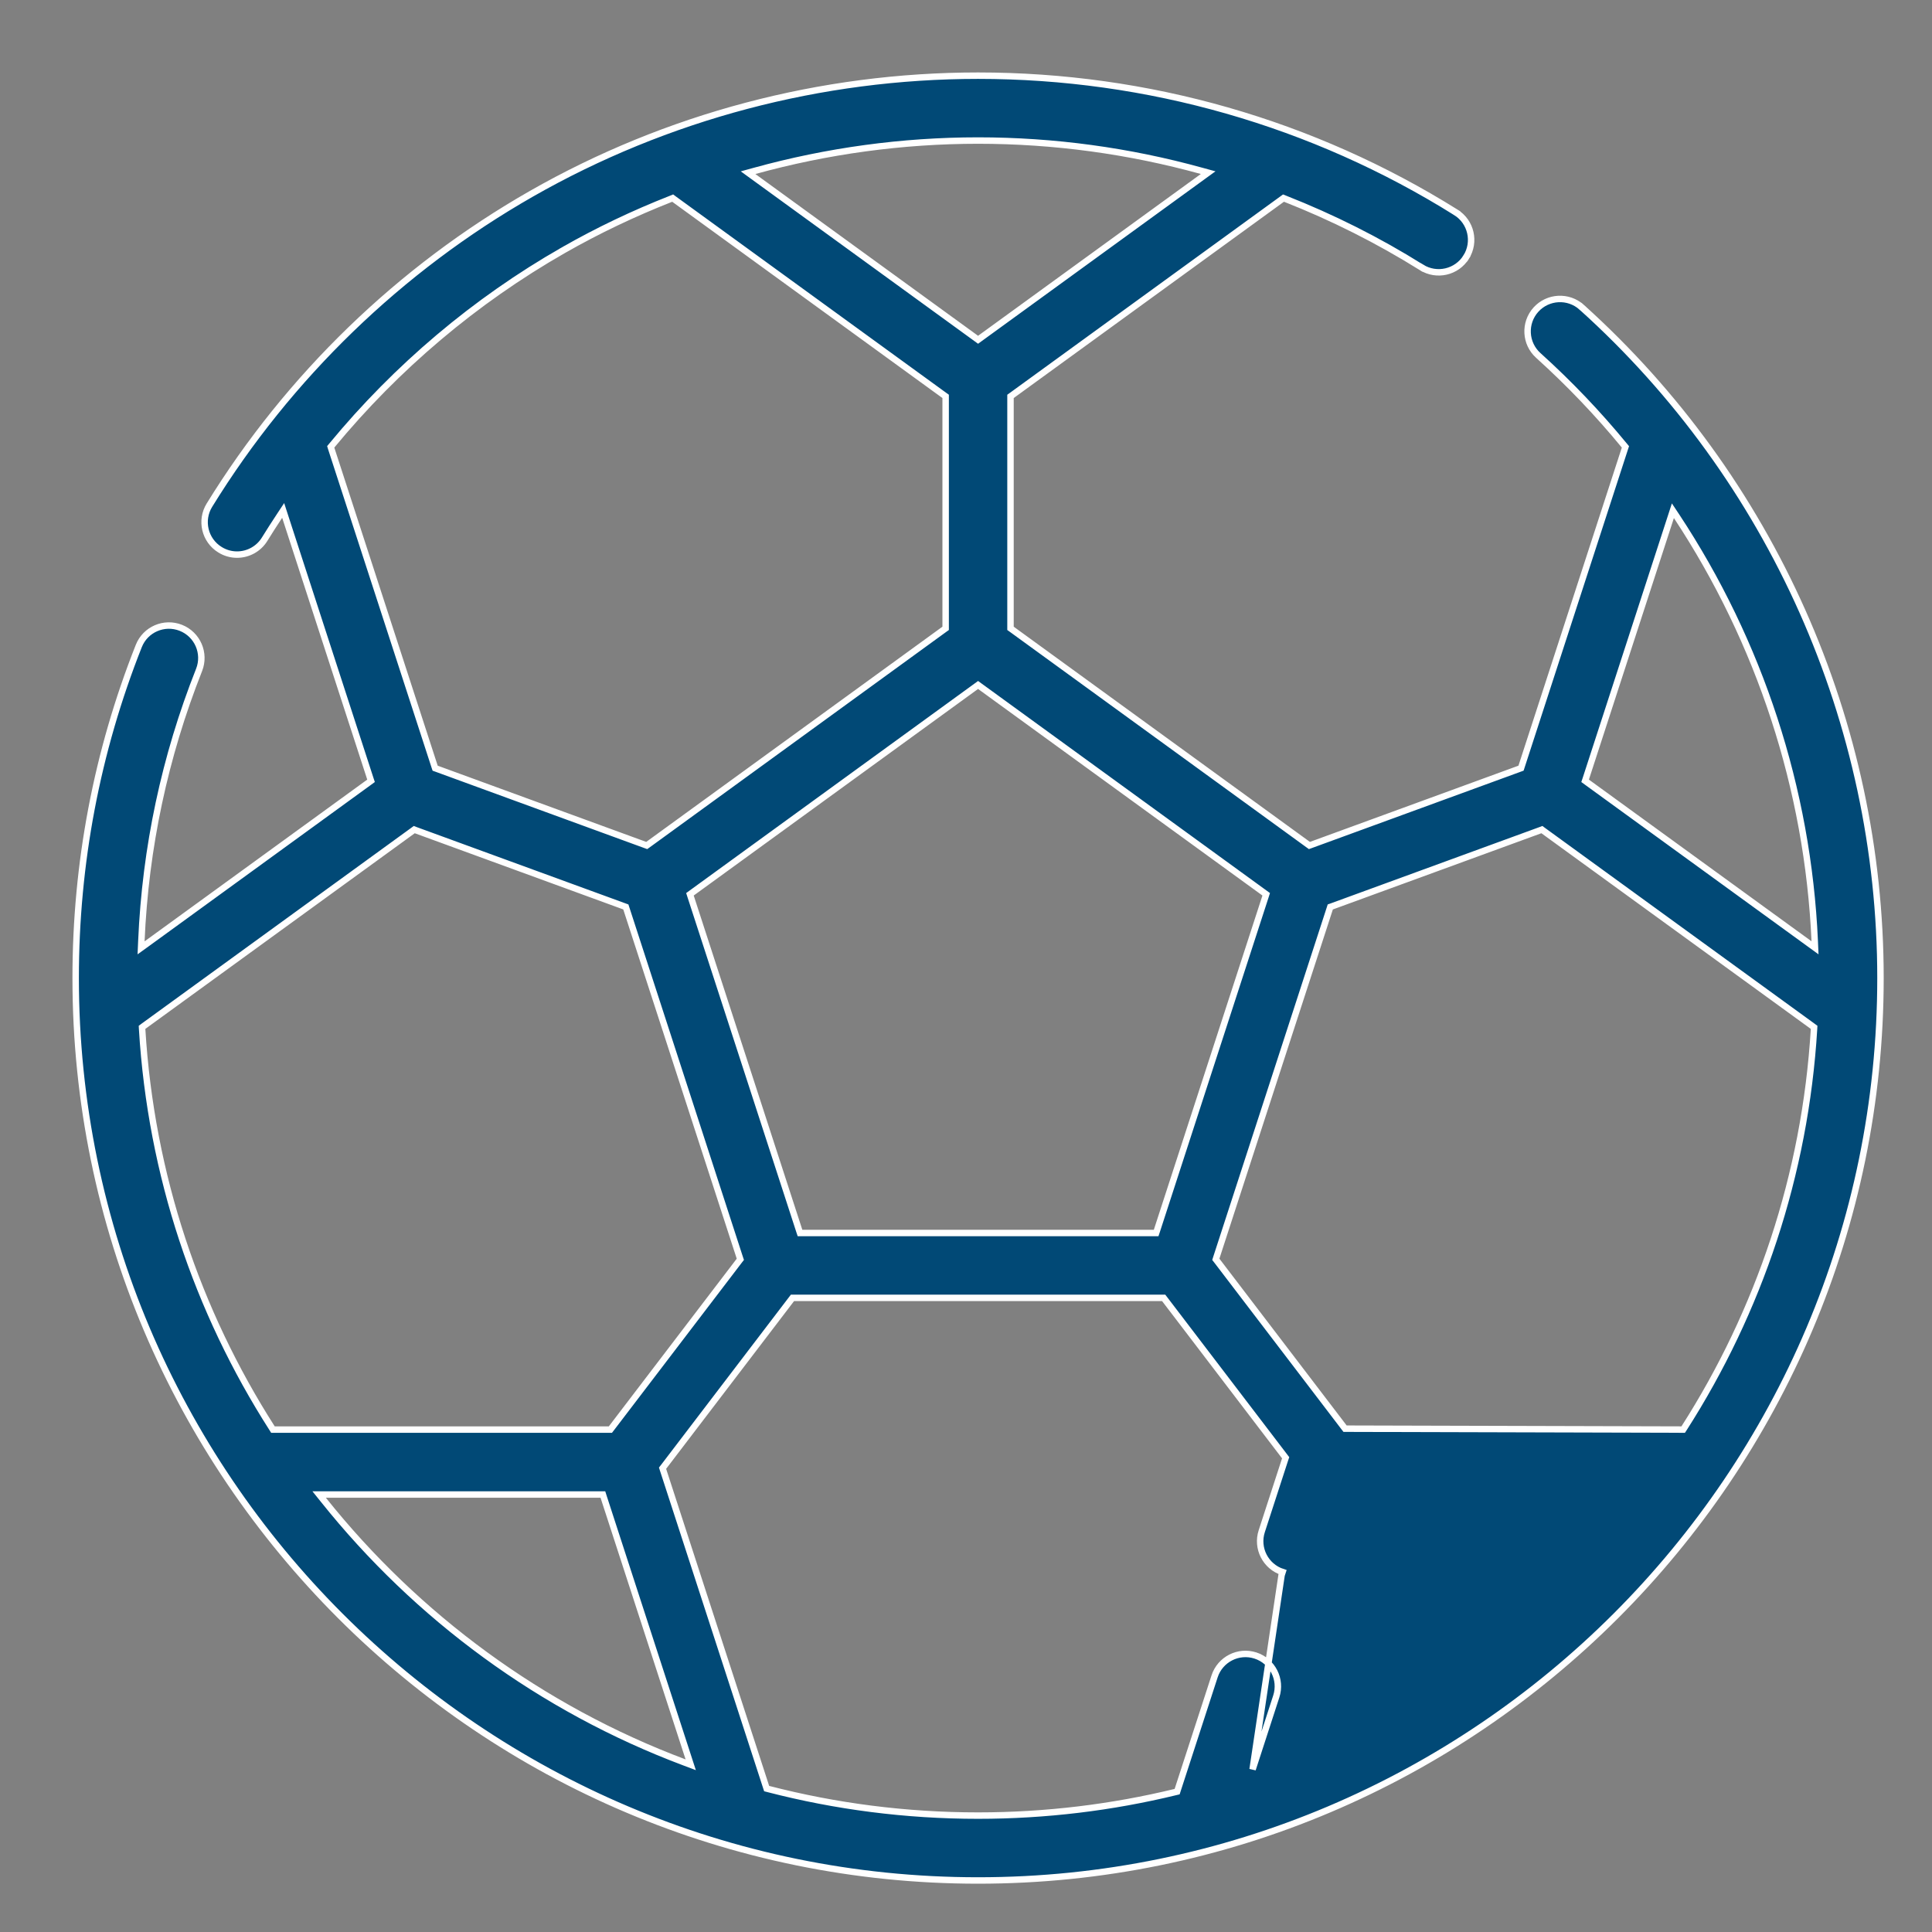 <svg width="60" height="60" viewBox="0 0 60 60" fill="none" xmlns="http://www.w3.org/2000/svg">
<rect x="0" y="0" width="60" height="60" fill="#808080" stroke="none"/>
<path d="M49.122 9.543L49.188 9.468L49.122 9.543C55.018 14.853 58.4 22.447 58.4 30.375C58.4 45.828 45.828 58.4 30.375 58.4C14.922 58.4 2.35 45.828 2.35 30.375C2.35 26.816 3.009 23.347 4.31 20.063L4.31 20.063C4.514 19.546 5.1 19.293 5.617 19.498C6.134 19.703 6.387 20.288 6.183 20.805C5.116 23.498 4.515 26.327 4.39 29.23L4.381 29.436L4.549 29.315L11.464 24.292L11.523 24.249L11.5 24.18L8.858 16.049L8.794 15.852L8.68 16.025C8.523 16.262 8.369 16.502 8.219 16.745C8.029 17.053 7.699 17.224 7.36 17.224C7.18 17.224 6.998 17.175 6.833 17.073C6.359 16.782 6.212 16.161 6.504 15.688C8.968 11.69 12.423 8.348 16.496 6.022C20.701 3.62 25.5 2.35 30.375 2.35C35.642 2.35 40.773 3.818 45.215 6.596L45.267 6.511L45.215 6.596C45.686 6.891 45.829 7.513 45.534 7.984L45.619 8.037L45.534 7.984C45.24 8.456 44.618 8.599 44.146 8.304L44.093 8.389L44.146 8.304C42.798 7.461 41.379 6.75 39.911 6.172L39.86 6.152L39.816 6.184L31.424 12.28L31.382 12.31V12.361V19.463V19.514L31.424 19.544L40.622 26.227L40.665 26.258L40.715 26.24L47.191 23.873L47.237 23.856L47.252 23.81L50.462 13.93L50.479 13.878L50.444 13.836C49.629 12.845 48.738 11.909 47.773 11.039C47.36 10.667 47.327 10.03 47.699 9.617C48.072 9.204 48.709 9.171 49.122 9.543ZM52.218 44.397L52.273 44.397L52.303 44.351C54.619 40.73 56.062 36.499 56.336 31.959L56.339 31.905L56.294 31.872L47.928 25.796L47.885 25.764L47.835 25.783L41.359 28.15L41.313 28.166L41.298 28.213L37.774 39.059L37.758 39.109L37.79 39.15L41.742 44.33L41.772 44.369L41.821 44.369L52.218 44.397ZM52.068 16.034L51.953 15.861L51.889 16.058L49.25 24.18L49.227 24.249L49.286 24.292L56.199 29.313L56.367 29.435L56.358 29.228C56.148 24.498 54.646 19.938 52.068 16.034ZM35.833 38.292H35.905L35.928 38.223L39.301 27.842L39.323 27.773L39.264 27.73L30.434 21.315L30.375 21.272L30.316 21.315L21.486 27.73L21.427 27.773L21.449 27.842L24.822 38.223L24.845 38.292H24.917H35.833ZM37.352 5.484L37.52 5.362L37.319 5.307C35.073 4.686 32.739 4.365 30.375 4.365C28.018 4.365 25.682 4.687 23.432 5.308L23.232 5.363L23.4 5.485L30.316 10.509L30.375 10.552L30.434 10.509L37.352 5.484ZM10.306 13.835L10.271 13.877L10.287 13.93L13.498 23.81L13.514 23.857L13.559 23.873L20.035 26.24L20.085 26.258L20.128 26.227L29.326 19.544L29.368 19.514V19.463V12.361V12.31L29.326 12.28L20.935 6.185L20.891 6.152L20.84 6.173C19.69 6.625 18.571 7.156 17.495 7.771L17.544 7.858L17.495 7.771C14.752 9.338 12.312 11.403 10.306 13.835ZM12.915 25.783L12.865 25.764L12.822 25.796L4.455 31.872L4.411 31.905L4.414 31.959C4.689 36.5 6.131 40.73 8.448 44.352L8.477 44.398H8.532H18.907H18.956L18.986 44.359L22.96 39.15L22.992 39.109L22.975 39.059L19.451 28.212L19.436 28.166L19.39 28.149L12.915 25.783ZM10.119 46.413H9.911L10.041 46.575C12.95 50.219 16.817 53.067 21.257 54.734L21.451 54.807L21.387 54.61L18.745 46.482L18.723 46.413H18.65H10.119ZM38.963 54.756L38.9 54.95L39.801 48.917L39.832 48.822C39.832 48.822 39.832 48.822 39.832 48.822C39.303 48.65 39.013 48.082 39.185 47.553L39.91 45.322L39.927 45.272L39.895 45.23L36.169 40.346L36.139 40.307H36.089H24.661H24.611L24.581 40.346L20.608 45.555L20.576 45.596L20.592 45.646L23.792 55.494L23.809 55.546L23.863 55.56C25.945 56.099 28.127 56.385 30.375 56.385C32.485 56.385 34.537 56.131 36.502 55.654L36.557 55.641L36.574 55.588L37.72 52.061C37.892 51.532 38.461 51.242 38.99 51.414C39.519 51.586 39.808 52.154 39.636 52.684L38.963 54.756Z" fill="#014976" stroke="white" stroke-width="0.2"/>
</svg>
